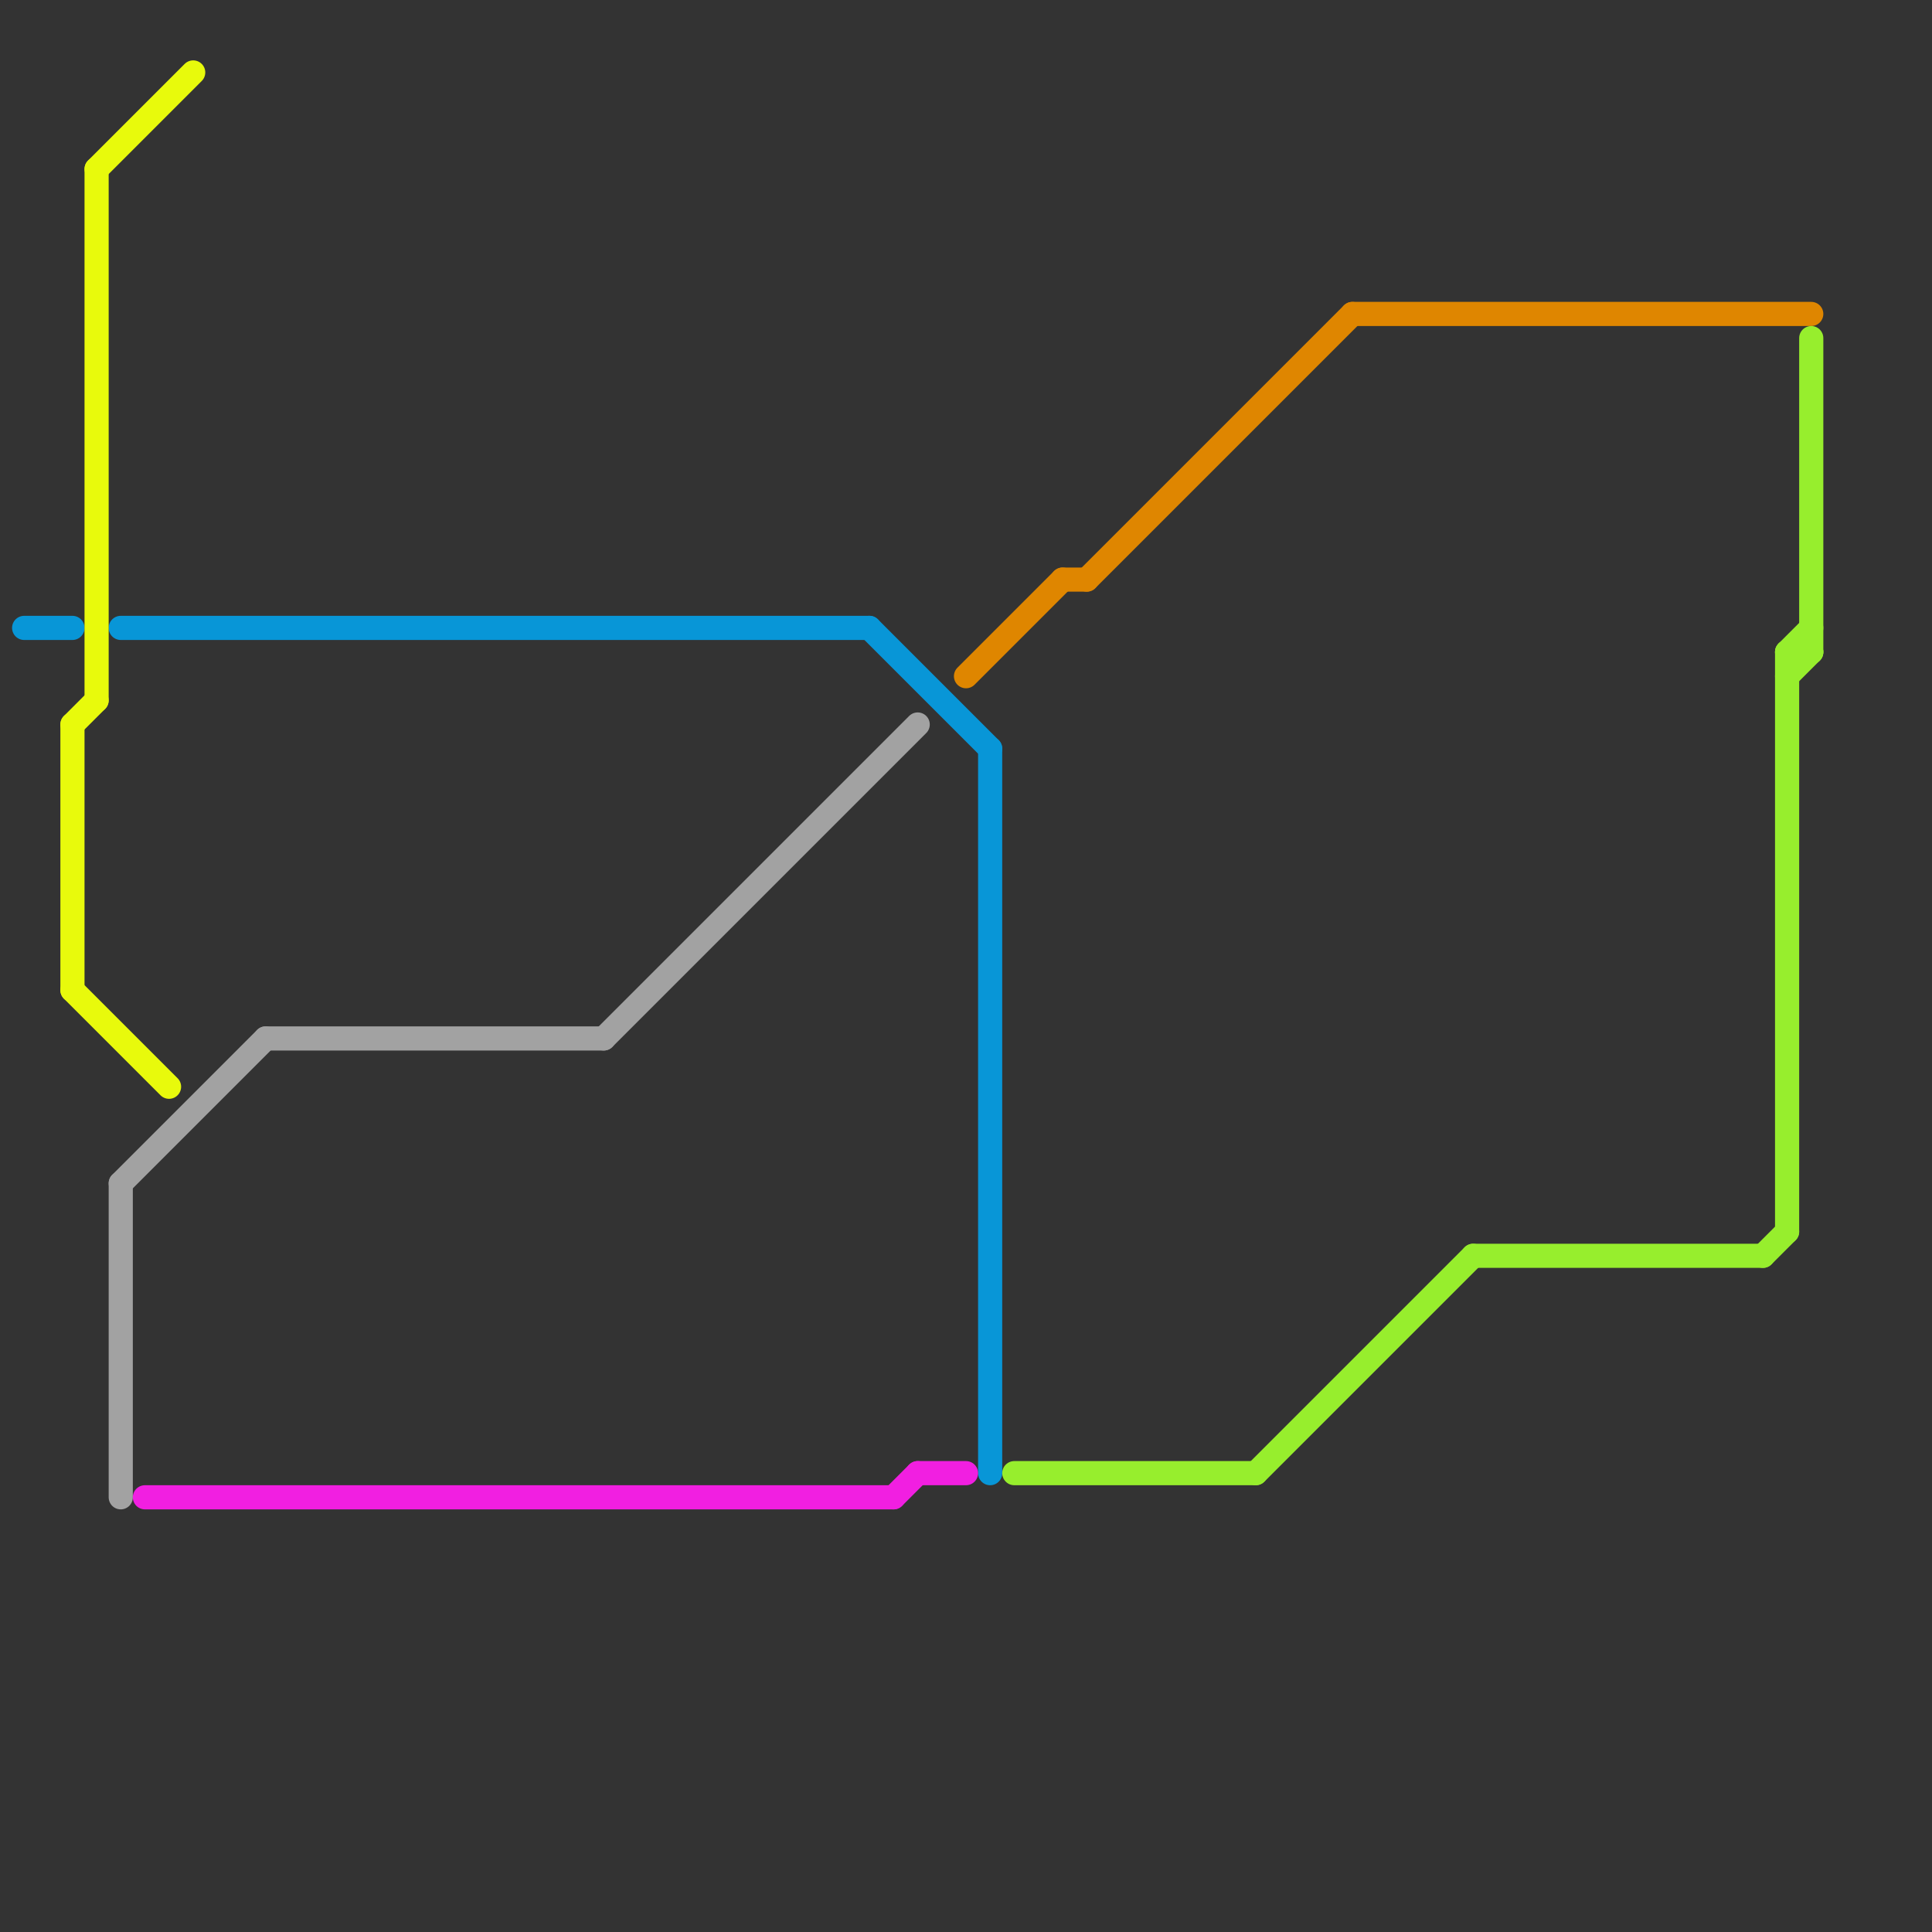 
<svg version="1.1" xmlns="http://www.w3.org/2000/svg" viewBox="0 0 80 80">
<rect x="0" y="0" width="80" height="80" fill="#333333" stroke="none"/>
<style>text { font: 1px Helvetica; font-weight: 600; white-space: pre; dominant-baseline: central; } line { stroke-width: 1; fill: none; stroke-linecap: round; stroke-linejoin: round; } .c0 { stroke: #0896d7 } .c1 { stroke: #a2a2a2 } .c2 { stroke: #f11fe1 } .c3 { stroke: #e8fa0c } .c4 { stroke: #df8600 } .c5 { stroke: #97ee2d }</style><defs><g id="wm-xf"><circle r="1.2" fill="#000"/><circle r="0.9" fill="#fff"/><circle r="0.6" fill="#000"/><circle r="0.3" fill="#fff"/></g><g id="wm"><circle r="0.6" fill="#000"/><circle r="0.3" fill="#fff"/></g></defs><line class="c0" x1="1" y1="26" x2="3" y2="26"/><line class="c0" x1="41" y1="31" x2="41" y2="61"/><line class="c0" x1="5" y1="26" x2="36" y2="26"/><line class="c0" x1="36" y1="26" x2="41" y2="31"/><line class="c1" x1="5" y1="49" x2="11" y2="43"/><line class="c1" x1="5" y1="49" x2="5" y2="62"/><line class="c1" x1="25" y1="43" x2="38" y2="30"/><line class="c1" x1="11" y1="43" x2="25" y2="43"/><line class="c2" x1="38" y1="61" x2="40" y2="61"/><line class="c2" x1="37" y1="62" x2="38" y2="61"/><line class="c2" x1="6" y1="62" x2="37" y2="62"/><line class="c3" x1="3" y1="30" x2="4" y2="29"/><line class="c3" x1="3" y1="41" x2="7" y2="45"/><line class="c3" x1="4" y1="7" x2="4" y2="29"/><line class="c3" x1="4" y1="7" x2="8" y2="3"/><line class="c3" x1="3" y1="30" x2="3" y2="41"/><line class="c4" x1="45" y1="24" x2="56" y2="13"/><line class="c4" x1="56" y1="13" x2="75" y2="13"/><line class="c4" x1="44" y1="24" x2="45" y2="24"/><line class="c4" x1="40" y1="28" x2="44" y2="24"/><line class="c5" x1="74" y1="28" x2="75" y2="27"/><line class="c5" x1="75" y1="14" x2="75" y2="27"/><line class="c5" x1="74" y1="27" x2="75" y2="27"/><line class="c5" x1="73" y1="52" x2="74" y2="51"/><line class="c5" x1="61" y1="52" x2="73" y2="52"/><line class="c5" x1="74" y1="27" x2="75" y2="26"/><line class="c5" x1="74" y1="27" x2="74" y2="51"/><line class="c5" x1="52" y1="61" x2="61" y2="52"/><line class="c5" x1="42" y1="61" x2="52" y2="61"/>
</svg>
